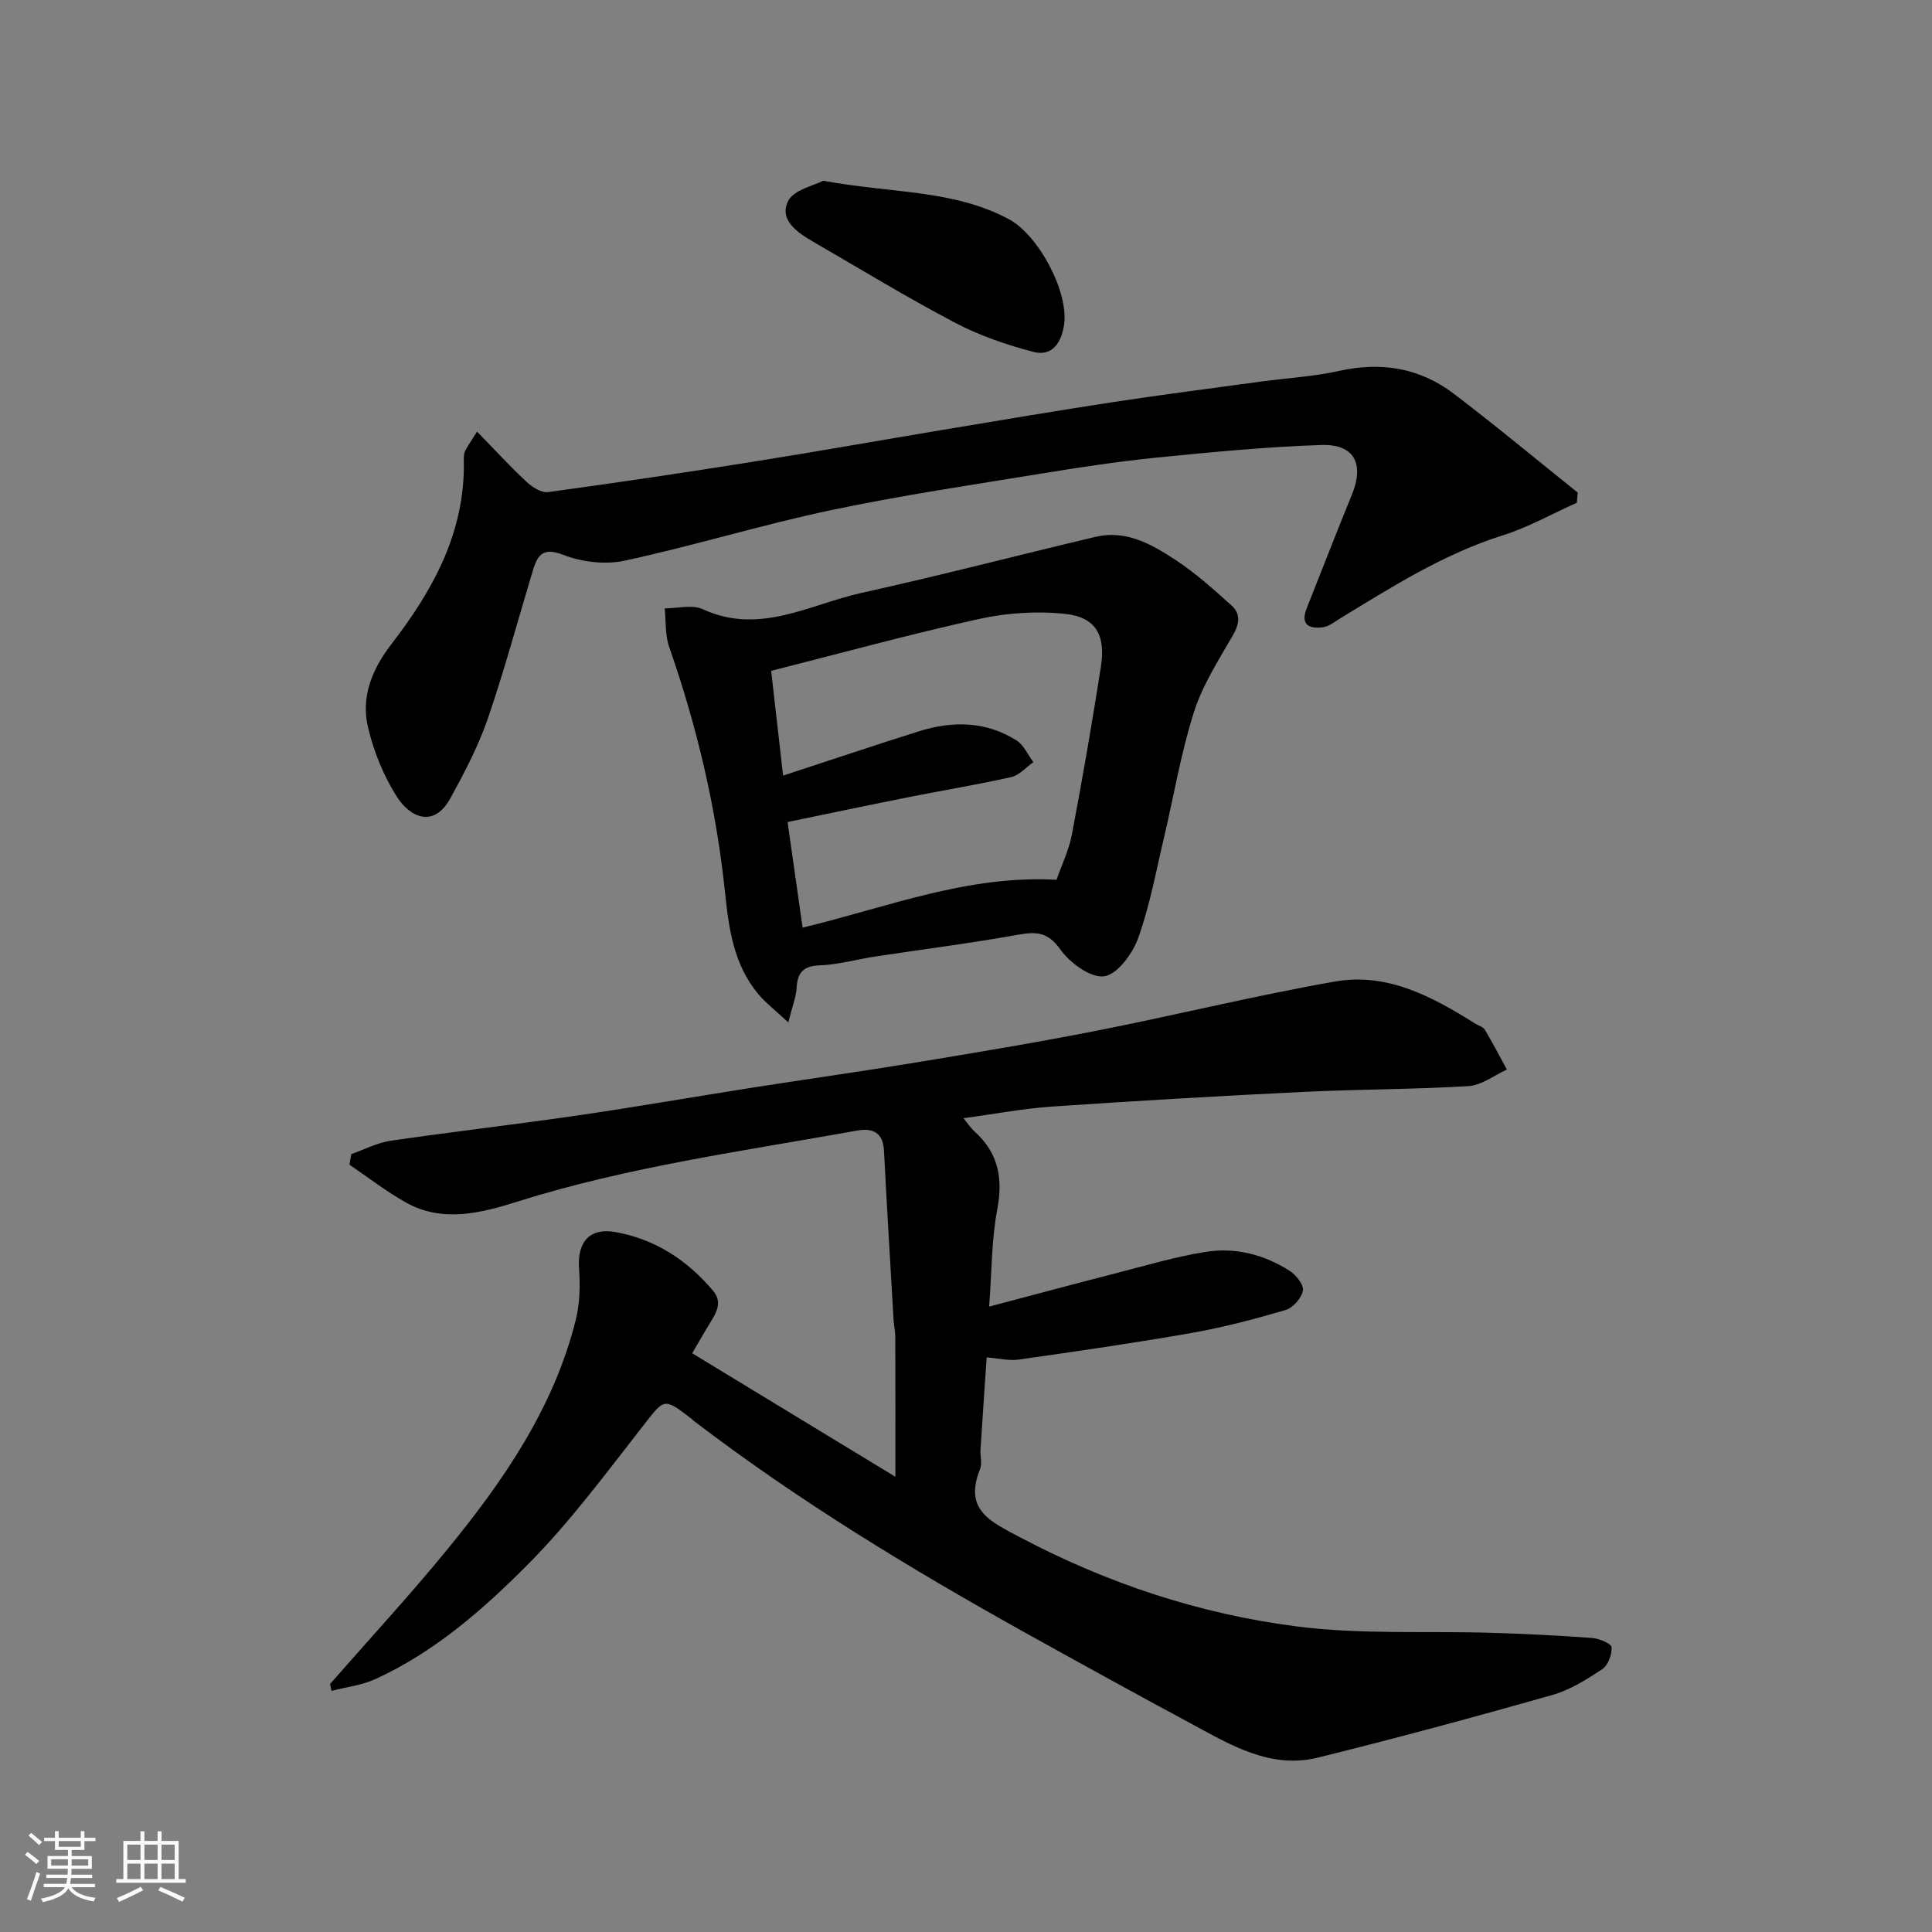 <svg enable-background="new 0 0 400 400" viewBox="0 0 400 400" xmlns="http://www.w3.org/2000/svg"><rect x="0" y="0" width="400" height="400" fill="#808080" stroke="none"/><path d="m5.17 384 .55-.58c.85.61 1.65 1.24 2.4 1.87l-.59.64c-.83-.73-1.62-1.38-2.36-1.93m1.22 9.53-.82-.34c.71-1.76 1.37-3.64 1.98-5.63.24.13.5.25.76.36-.6 1.67-1.24 3.54-1.92 5.61m-.5-13.5.57-.54c.56.44 1.31 1.06 2.26 1.87l-.64.64c-.68-.66-1.41-1.32-2.19-1.97m3.25.46h2.24v-1.36h.77v1.36h4.57v-1.36h.76v1.36h2.28v.69h-2.28v1.84h-2.64v1.26h4.18v2.64h-4.21c0 .45-.02.86-.05 1.21h4.32v.69h-4.38c-.04.34-.1.75-.19 1.22h5.15v.69h-4.82c.87 1.19 2.51 1.92 4.93 2.19-.17.31-.3.57-.37.76-2.77-.49-4.52-1.41-5.26-2.76-.56 1.26-2.3 2.23-5.24 2.9-.12-.24-.26-.48-.43-.72 2.73-.55 4.38-1.34 4.96-2.38h-4.38v-.69h4.65c.1-.38.17-.79.21-1.22h-4.32v-.69h4.4c.03-.34.05-.75.05-1.21h-4.2v-2.64h4.23v-1.26h-2.69v-1.84h-2.24zm1.46 4.46v1.29h3.45c.01-.4.02-.57.01-.53v-.32-.45h-3.46zm1.55-2.59h4.57v-1.19h-4.57zm6.11 2.59h-3.42v.77c-.01.19-.01.37-.02.53h3.44z" fill="#fafafa"/><path d="m32.63 379.16h.82v1.98h3.54v7.89h1.46v.78h-14.37v-.78h1.46v-7.89h3.54v-1.98h.82v1.98h2.73zm-3.49 11.48.5.73c-1.61.82-3.28 1.63-5 2.41-.13-.27-.28-.55-.44-.82 1.75-.72 3.4-1.49 4.94-2.32m-2.78-5.55h2.73v-3.18h-2.73zm0 3.95h2.73v-3.2h-2.73zm3.54-3.95h2.73v-3.18h-2.73zm0 3.95h2.73v-3.2h-2.73zm7.89 4.68c-1.84-.92-3.51-1.7-5.02-2.32l.45-.73c1.89.8 3.57 1.55 5.04 2.23zm-1.62-11.81h-2.73v3.18h2.73zm-2.73 7.13h2.73v-3.2h-2.73z" fill="#fafafa"/><g fill="#000001"><path d="m68.33 348.65c8.14-9.3 16.54-18.38 24.35-27.94 11.62-14.22 21.99-29.27 26.53-47.44.86-3.45.92-7.22.67-10.8-.36-5.31 2.2-8.33 7.51-7.39 8.22 1.46 14.88 5.8 20.24 12.15 1.98 2.35.72 4.49-.59 6.62-1.18 1.91-2.28 3.86-3.73 6.33 14.14 8.6 27.85 16.93 42.07 25.57 0-10.32.01-19.66-.02-28.99 0-1.14-.28-2.28-.35-3.43-.68-11.7-1.39-23.39-1.99-35.09-.2-3.84-2.4-4.74-5.61-4.16-23.56 4.25-47.31 7.46-70.29 14.7-7.36 2.32-15.4 4.44-22.98.24-4.12-2.28-7.87-5.23-11.79-7.88.12-.73.25-1.46.37-2.19 2.72-.95 5.37-2.36 8.17-2.77 12.79-1.87 25.65-3.34 38.44-5.2 12.12-1.76 24.19-3.87 36.29-5.77 11.3-1.77 22.64-3.36 33.92-5.22 12.55-2.07 25.11-4.15 37.6-6.61 16.46-3.24 32.77-7.28 49.28-10.17 10.75-1.89 20.1 3.1 28.95 8.69.69.43 1.67.68 2.04 1.29 1.62 2.7 3.07 5.49 4.57 8.26-2.65 1.19-5.24 3.26-7.96 3.42-11.41.69-22.86.64-34.28 1.2-17.31.84-34.61 1.85-51.9 3.03-6.03.41-12.01 1.56-18.37 2.41.77.93 1.45 1.98 2.35 2.8 4.89 4.43 5.87 9.66 4.65 16.11-1.19 6.25-1.12 12.73-1.68 20.1 9.16-2.42 17.55-4.68 25.98-6.84 6.3-1.61 12.57-3.51 18.97-4.51 6.1-.95 12.05.6 17.29 3.96 1.32.85 2.95 2.9 2.72 4.08-.29 1.55-2.04 3.56-3.57 4.01-6.38 1.88-12.85 3.58-19.4 4.74-11.9 2.09-23.87 3.82-35.83 5.52-2.1.3-4.33-.27-6.67-.45-.45 6.65-.88 12.89-1.28 19.13-.08 1.33.38 2.82-.08 3.97-3.39 8.45 1.97 10.82 8.29 14.16 18.12 9.57 37.27 15.9 57.4 18.46 13.26 1.69 26.83.89 40.27 1.31 6.94.21 13.88.55 20.8 1.07 1.44.11 3.93 1.17 3.98 1.92.09 1.51-.73 3.75-1.93 4.54-3.24 2.14-6.69 4.31-10.37 5.35-16.11 4.56-32.28 8.95-48.53 12.96-9.73 2.4-17.93-2.57-26.04-6.94-11.51-6.19-22.96-12.5-34.39-18.85-23.83-13.26-47.11-27.39-68.82-43.98-.13-.1-.23-.24-.36-.35-5.91-4.54-5.6-4.3-10.26 1.66-7.58 9.7-14.96 19.68-23.59 28.38-9.31 9.38-19.4 18.23-31.68 23.83-2.81 1.28-6.03 1.64-9.06 2.43-.1-.51-.2-.97-.3-1.43z"/><path d="m98.77 89.36c3.83 3.93 6.92 7.3 10.26 10.41 1.17 1.09 3.07 2.3 4.45 2.11 14.08-1.91 28.15-4.01 42.18-6.24 13.22-2.1 26.39-4.45 39.59-6.65 11.75-1.96 23.5-3.95 35.28-5.75 10.19-1.55 20.41-2.86 30.63-4.25 5.36-.73 10.8-1.02 16.06-2.19 8.71-1.94 16.69-.66 23.72 4.68 8.73 6.63 17.15 13.65 25.71 20.5-.06.7-.12 1.4-.18 2.1-5.07 2.27-9.97 5.06-15.23 6.72-12.3 3.87-23.01 10.67-33.86 17.29-1.11.68-2.24 1.61-3.45 1.77-2.84.38-4.76-.46-3.39-3.92 3.12-7.87 6.18-15.76 9.38-23.59 2.57-6.29.48-10.44-6.3-10.22-11.33.37-22.65 1.46-33.95 2.59-7.97.8-15.91 2-23.82 3.29-14.65 2.4-29.36 4.56-43.88 7.63-14.31 3.02-28.34 7.35-42.63 10.44-4.02.87-8.88.29-12.74-1.21-4.66-1.82-5.46.56-6.42 3.73-3.06 10.12-5.79 20.34-9.23 30.32-1.95 5.65-4.8 11.04-7.67 16.3-3.4 6.23-8.29 4.11-11.06-.19s-4.8-9.33-6-14.32c-1.55-6.39.78-12.12 4.85-17.4 8.61-11.15 15.26-23.2 14.96-37.93-.01-.66-.01-1.38.25-1.96.35-.83.95-1.59 2.49-4.06z"/><path d="m163.21 211.68c-2.73-2.54-4.67-4.03-6.2-5.85-5.1-6.05-6.13-13.64-6.9-21.04-1.81-17.45-5.8-34.34-11.57-50.87-.86-2.46-.64-5.31-.92-7.97 2.66.02 5.71-.83 7.91.19 11.74 5.41 22.13-1.03 32.89-3.4 16.19-3.57 32.25-7.77 48.38-11.59 6.34-1.5 11.65 1.54 16.58 4.78 4.15 2.73 7.91 6.11 11.62 9.45 1.86 1.68 1.65 3.73.31 6.06-2.99 5.2-6.34 10.38-8.13 16.02-2.7 8.48-4.15 17.36-6.21 26.05-1.65 6.96-2.92 14.06-5.34 20.75-1.16 3.22-4.32 7.51-7.03 7.87-2.8.38-7.08-2.77-9.06-5.55-2.57-3.6-4.93-3.74-8.73-3.06-9.8 1.77-19.7 3.01-29.56 4.51-3.87.59-7.7 1.69-11.57 1.84-3.48.13-4.58 1.59-4.76 4.74-.08 1.72-.79 3.43-1.71 7.07zm-1.08-51.1c9.53-3.12 18.74-6.21 28.01-9.14 6.99-2.21 13.94-2.18 20.32 1.86 1.51.95 2.34 2.97 3.49 4.49-1.51 1.06-2.9 2.71-4.57 3.09-6.99 1.58-14.07 2.73-21.1 4.13-8.43 1.68-16.84 3.45-25.22 5.18 1.09 7.67 2.1 14.78 3.11 21.87 17.81-4.31 34.19-10.93 52.57-9.91 1.04-2.99 2.57-6.12 3.19-9.41 2.19-11.54 4.19-23.12 6-34.72 1.02-6.55-1.08-10.25-7.39-10.92-5.84-.63-12.04-.22-17.79 1.04-14.38 3.17-28.6 7.08-43.09 10.75.91 7.97 1.7 14.94 2.47 21.69z"/><path d="m170.43 37.42c14.07 2.62 26.95 1.79 38.44 7.96 6.17 3.31 12.41 15.04 11.44 21.82-.53 3.67-2.41 6.69-6.37 5.65-5.55-1.45-11.13-3.37-16.2-6.03-9.95-5.23-19.56-11.09-29.29-16.72-3.28-1.9-7.17-4.48-5.32-8.4 1.13-2.42 5.51-3.31 7.3-4.28z"/></g></svg>